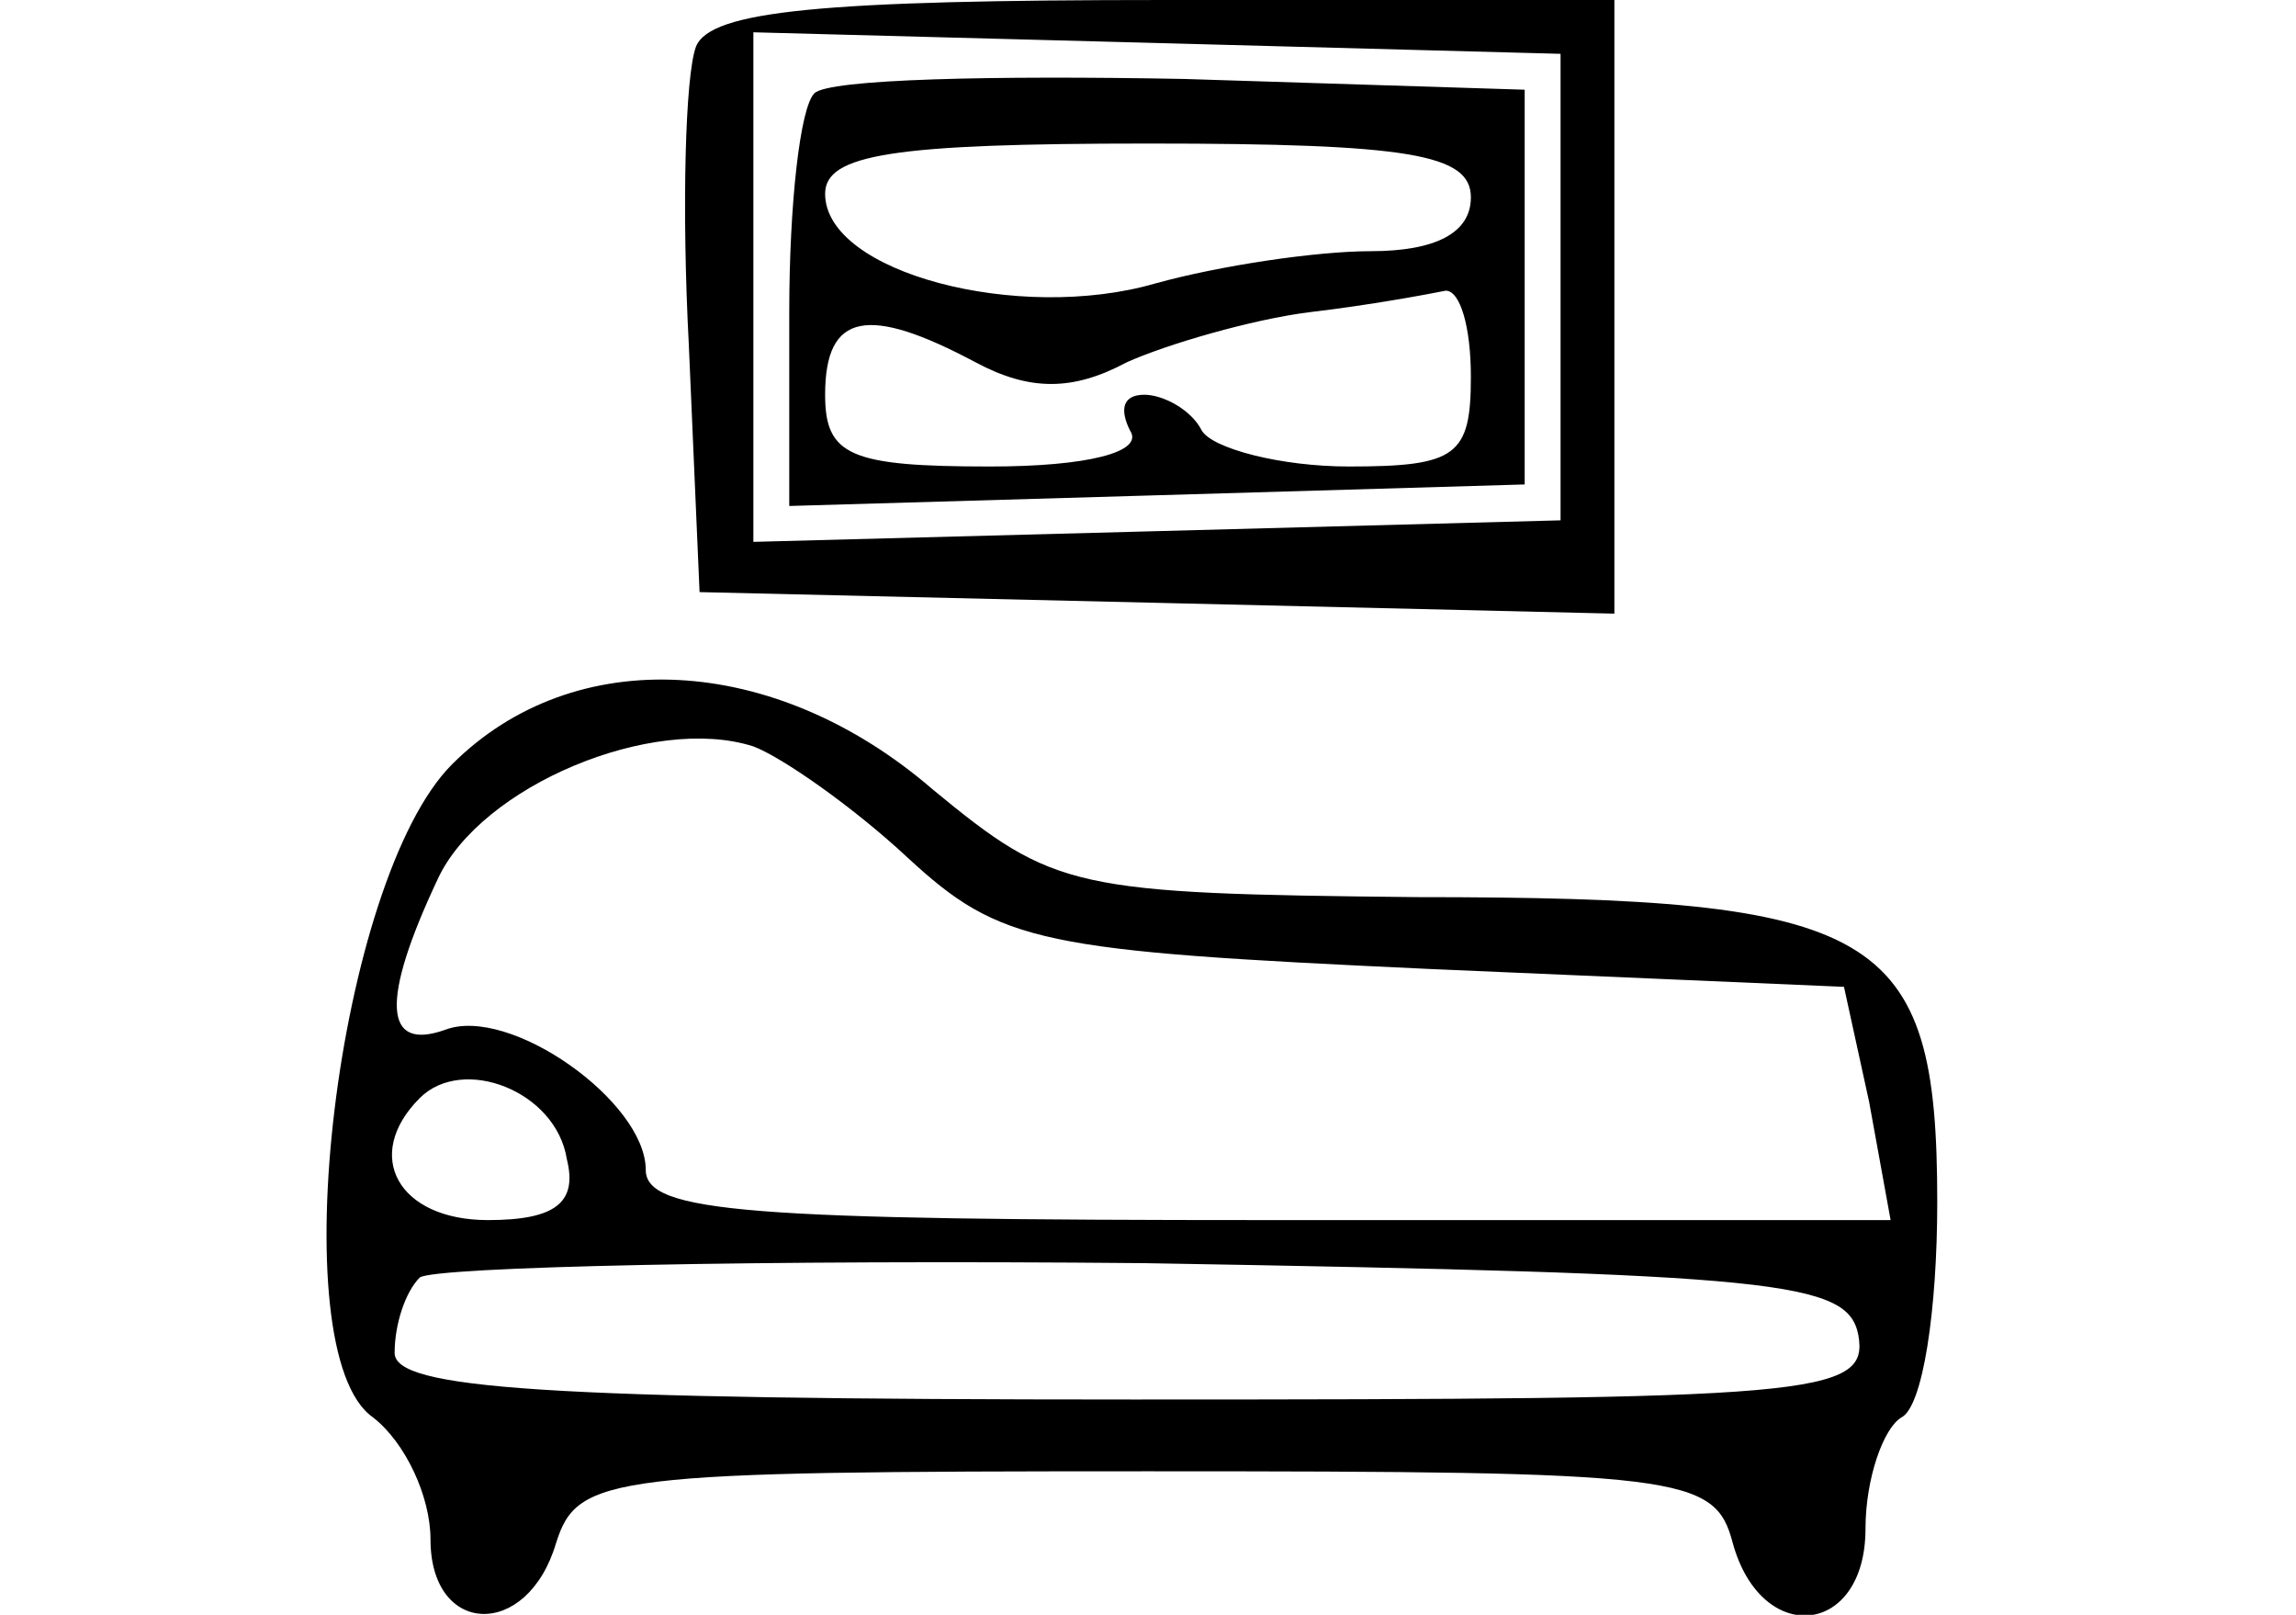 <svg xmlns="http://www.w3.org/2000/svg" width="64pt" height="45pt" viewBox="0 0 64 45" preserveAspectRatio="xMidYMid meet"><g transform="translate(0,45) scale(0.1,-0.1)" fill="#000000" stroke="none"><path d="M194 437 c-3 -8 -4 -45 -2 -83 l3 -69 128 -3 127 -3 0 86 0 85 -125 0 c-96 0 -127 -3 -131 -13z m241 -67 l0 -65 -112 -3 -113 -3 0 71 0 71 113 -3 112 -3 0 -65z"></path><path d="M227 424 c-4 -4 -7 -31 -7 -61 l0 -54 103 3 102 3 0 55 0 55 -95 3 c-53 1 -99 0 -103 -4z m183 -29 c0 -10 -10 -15 -28 -15 -15 0 -42 -4 -60 -9 -38 -11 -92 3 -92 25 0 11 19 14 90 14 73 0 90 -3 90 -15z m0 -50 c0 -22 -4 -25 -34 -25 -19 0 -38 5 -41 10 -3 6 -11 10 -16 10 -6 0 -7 -4 -4 -10 4 -6 -12 -10 -39 -10 -39 0 -46 3 -46 20 0 23 12 25 42 9 15 -8 27 -8 42 0 11 5 35 12 51 14 17 2 33 5 38 6 4 0 7 -10 7 -24z"></path><path d="M126 237 c-32 -32 -48 -164 -22 -182 9 -7 16 -22 16 -34 0 -27 27 -28 35 -1 6 19 15 20 165 20 149 0 158 -1 163 -20 8 -29 37 -26 37 4 0 14 5 28 10 31 6 3 10 30 10 60 0 76 -16 85 -145 85 -96 1 -101 2 -135 30 -44 38 -100 41 -134 7z m127 -26 c26 -24 37 -26 145 -31 l116 -5 7 -32 6 -33 -173 0 c-145 0 -174 2 -174 14 0 19 -38 46 -56 39 -17 -6 -18 8 -2 42 12 26 60 46 88 37 8 -3 28 -17 43 -31z m-95 -84 c3 -12 -3 -17 -22 -17 -25 0 -35 18 -19 34 12 12 38 2 41 -17z m360 -49 c3 -17 -12 -18 -202 -18 -165 0 -206 3 -206 13 0 8 3 17 7 21 4 3 95 5 202 4 177 -3 196 -5 199 -20z"></path></g></svg>